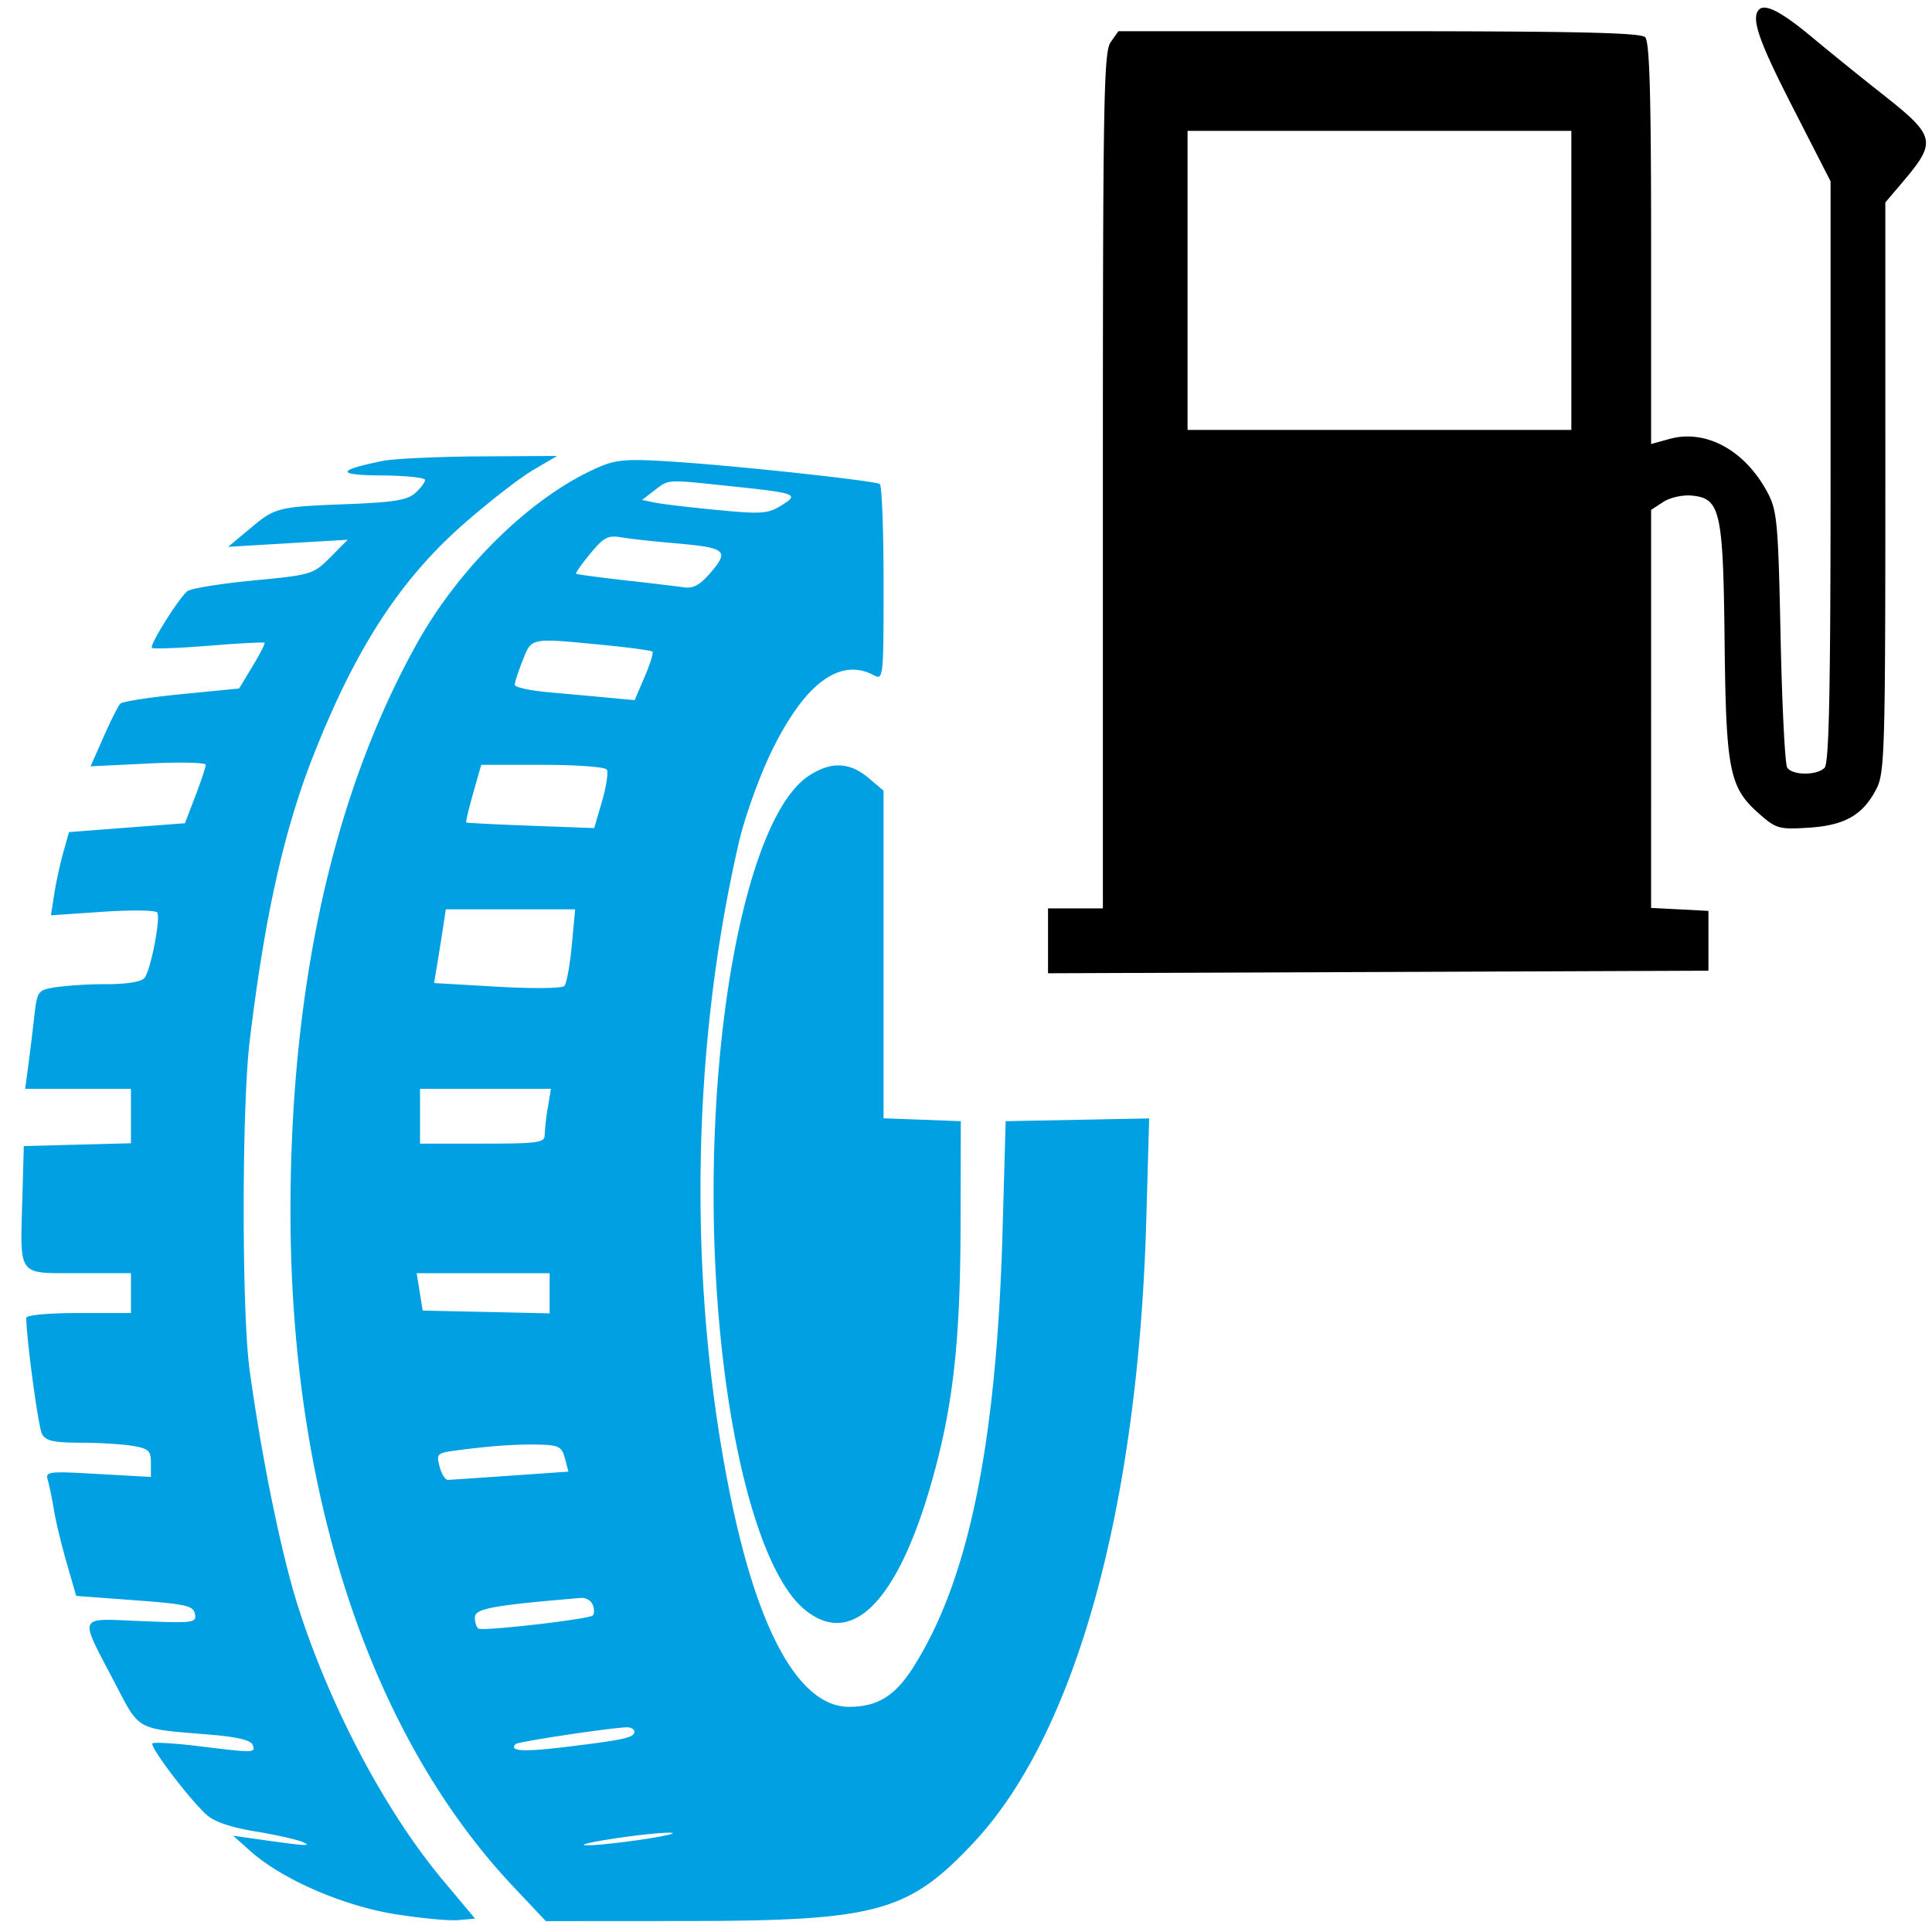 <svg width="46" height="46" viewBox="0 0 46 46" fill="none" xmlns="http://www.w3.org/2000/svg"><path fill-rule="evenodd" clip-rule="evenodd" d="M41.885.226c-.202.201-.019.733.81 2.351l.89 1.74v6.91c0 5.218-.036 6.947-.143 7.054-.187.187-.767.183-.89-.006-.052-.081-.123-1.483-.157-3.115-.057-2.736-.082-3.004-.315-3.441-.535-1-1.465-1.507-2.33-1.268l-.438.121V5.8c0-3.554-.036-4.809-.142-4.915-.107-.107-1.679-.142-6.342-.142h-6.2l-.185.263c-.164.234-.184 1.422-.184 10.443v10.18h-1.306v1.544l7.862-.03 7.862-.031v-1.424l-.682-.036-.683-.035V12.14l.288-.188c.162-.106.462-.173.682-.152.68.066.746.36.78 3.48.034 3.08.113 3.473.828 4.1.4.352.472.372 1.177.327.862-.055 1.293-.304 1.615-.935.19-.373.207-.966.207-7.18V4.82l.396-.466c.84-.99.814-1.104-.485-2.128a91.026 91.026 0 01-1.632-1.32c-.736-.616-1.136-.827-1.283-.68zm-4.472 6.45v3.56h-9.138v-7.12h9.138v3.56z" fill="#000"/><path fill-rule="evenodd" clip-rule="evenodd" d="M9.11 10.975c-1.102.224-1.111.337-.029.345.571.004 1.039.052 1.039.107 0 .056-.105.196-.233.311-.185.168-.507.221-1.572.263-1.72.067-1.754.075-2.366.587l-.517.432 1.424-.085 1.424-.084-.415.417c-.408.409-.443.42-1.84.554-.783.075-1.487.19-1.565.254-.21.174-.906 1.286-.844 1.349.03.03.637.007 1.35-.05.713-.057 1.313-.09 1.332-.072.02.017-.109.27-.285.56l-.32.53-1.367.134c-.753.074-1.41.176-1.46.226-.05.05-.23.407-.4.793l-.31.7 1.37-.067c.755-.038 1.372-.024 1.372.03s-.111.39-.247.745l-.248.647-1.38.105-1.38.106-.134.475c-.074.26-.171.707-.216.99l-.08.516 1.234-.084c.679-.046 1.263-.038 1.297.018.084.137-.155 1.368-.302 1.556-.071.092-.415.149-.902.15a9.53 9.53 0 00-1.22.073c-.426.07-.434.081-.509.74a65.19 65.19 0 01-.144 1.173l-.068.505h2.519v1.296l-1.276.034-1.275.033-.035 1.246c-.052 1.888-.134 1.78 1.342 1.78h1.244v.95H1.872c-.718 0-1.246.048-1.246.114 0 .482.286 2.598.373 2.763.088.166.27.208.907.21.438 0 .997.034 1.242.074.391.065.445.114.445.408v.333l-1.26-.07c-1.201-.069-1.257-.062-1.193.154.037.125.101.44.144.701.042.261.179.829.303 1.261l.227.787 1.393.103c1.223.091 1.397.13 1.435.327.04.21-.034.22-1.276.17-1.546-.064-1.495-.182-.635 1.466.603 1.154.488 1.091 2.249 1.235.657.054.992.133 1.035.243.075.196.052.197-1.275.034-.576-.07-1.076-.1-1.11-.066-.073.073.875 1.324 1.285 1.696.185.168.58.304 1.17.4.49.081.997.195 1.127.254.237.106.075.094-1.187-.085l-.474-.068.415.37c.744.665 2.196 1.297 3.43 1.496.613.099 1.295.163 1.515.144l.4-.036-.77-.92c-1.36-1.628-2.665-4.089-3.433-6.474-.399-1.239-.867-3.514-1.164-5.66-.189-1.36-.189-6.262 0-7.832.358-2.978.816-5.03 1.524-6.823 1.004-2.545 2.064-4.175 3.581-5.505.587-.514 1.325-1.088 1.641-1.274l.574-.337-1.84.01c-1.01.007-2.052.055-2.313.108zm5.167.139c-1.567.665-3.31 2.348-4.338 4.186-2 3.574-3.023 8.16-3.023 13.54 0 6.72 1.897 12.466 5.312 16.087l.768.814 3.279-.002c4.599-.003 5.346-.204 6.903-1.863 2.429-2.589 3.92-7.968 4.115-14.84l.068-2.407-1.708.033-1.709.033-.073 2.61c-.144 5.096-.813 8.344-2.144 10.419-.424.66-.844.915-1.51.915-1.16 0-2.142-1.722-2.805-4.916-1.04-5.011-.972-10.693.185-15.686.135-.58.48-1.54.767-2.133.791-1.631 1.632-2.26 2.444-1.826.223.12.23.06.23-2.188 0-1.271-.041-2.336-.09-2.365-.13-.079-3.31-.425-4.858-.528-1.13-.076-1.4-.059-1.813.117zm3.107.46c1.6.17 1.653.19 1.218.461-.319.199-.47.21-1.54.106-.653-.062-1.32-.142-1.48-.176l-.295-.062.294-.226c.35-.268.27-.264 1.803-.102zm-1.318 1.36c1.217.107 1.3.171.868.682-.26.307-.422.4-.644.368a82.599 82.599 0 00-1.42-.168c-.617-.07-1.136-.14-1.153-.157-.017-.017.135-.233.339-.48.318-.386.42-.44.738-.385.203.034.775.098 1.272.14zm-1.692 2.423c.61.06 1.132.13 1.16.158.027.028-.056.3-.187.603l-.236.552-.627-.058c-.345-.033-.987-.091-1.428-.13-.44-.039-.8-.119-.8-.178 0-.058.085-.321.19-.584.218-.544.164-.534 1.928-.363zm.074 2.968c.04.063-.012.402-.114.753l-.186.638-1.51-.056c-.83-.03-1.522-.066-1.537-.078-.015-.012.06-.326.165-.697l.192-.675h1.46c.81 0 1.491.05 1.53.115zm4.797.155c-1.299.869-2.255 5.083-2.255 9.936 0 4.673.91 8.848 2.156 9.897 1.107.931 2.198-.135 3.011-2.942.525-1.811.706-3.366.713-6.125l.006-2.551-.92-.035-.919-.034v-7.801l-.365-.308c-.45-.378-.9-.39-1.427-.037zm-5.632 4.032c-.044.473-.123.907-.176.964-.053.058-.764.065-1.599.017l-1.503-.087.063-.373c.034-.205.097-.6.14-.877l.077-.505h3.079l-.08.86zm-.57 3.857a5.75 5.75 0 00-.074.652c-.001.187-.152.208-1.485.208h-1.483v-1.305h3.116l-.073.445zm.043 4.424v.478l-1.51-.034-1.512-.033-.072-.445-.072-.445h3.166v.479zm.365 3.93l.083.316-1.38.096c-.76.053-1.431.098-1.492.1-.06.002-.149-.14-.196-.317-.081-.305-.061-.324.407-.385.824-.109 1.416-.15 1.968-.137.465.011.536.05.61.328zm.662 3.488c.039.1.04.214.002.252-.09.089-2.604.379-2.72.313-.049-.028-.089-.147-.089-.266 0-.21.422-.288 2.526-.464.116-.01.243.064.281.165zm.99 3.019c0 .142-.228.193-1.64.365-1.007.122-1.355.101-1.184-.07.056-.056 2.061-.36 2.617-.398.114-.008.208.038.208.103zm.238 2.56c-.555.084-1.169.15-1.365.146-.472-.01 1.424-.301 1.958-.3.229 0-.038.07-.593.154z" fill="#00A0E3"/></svg>